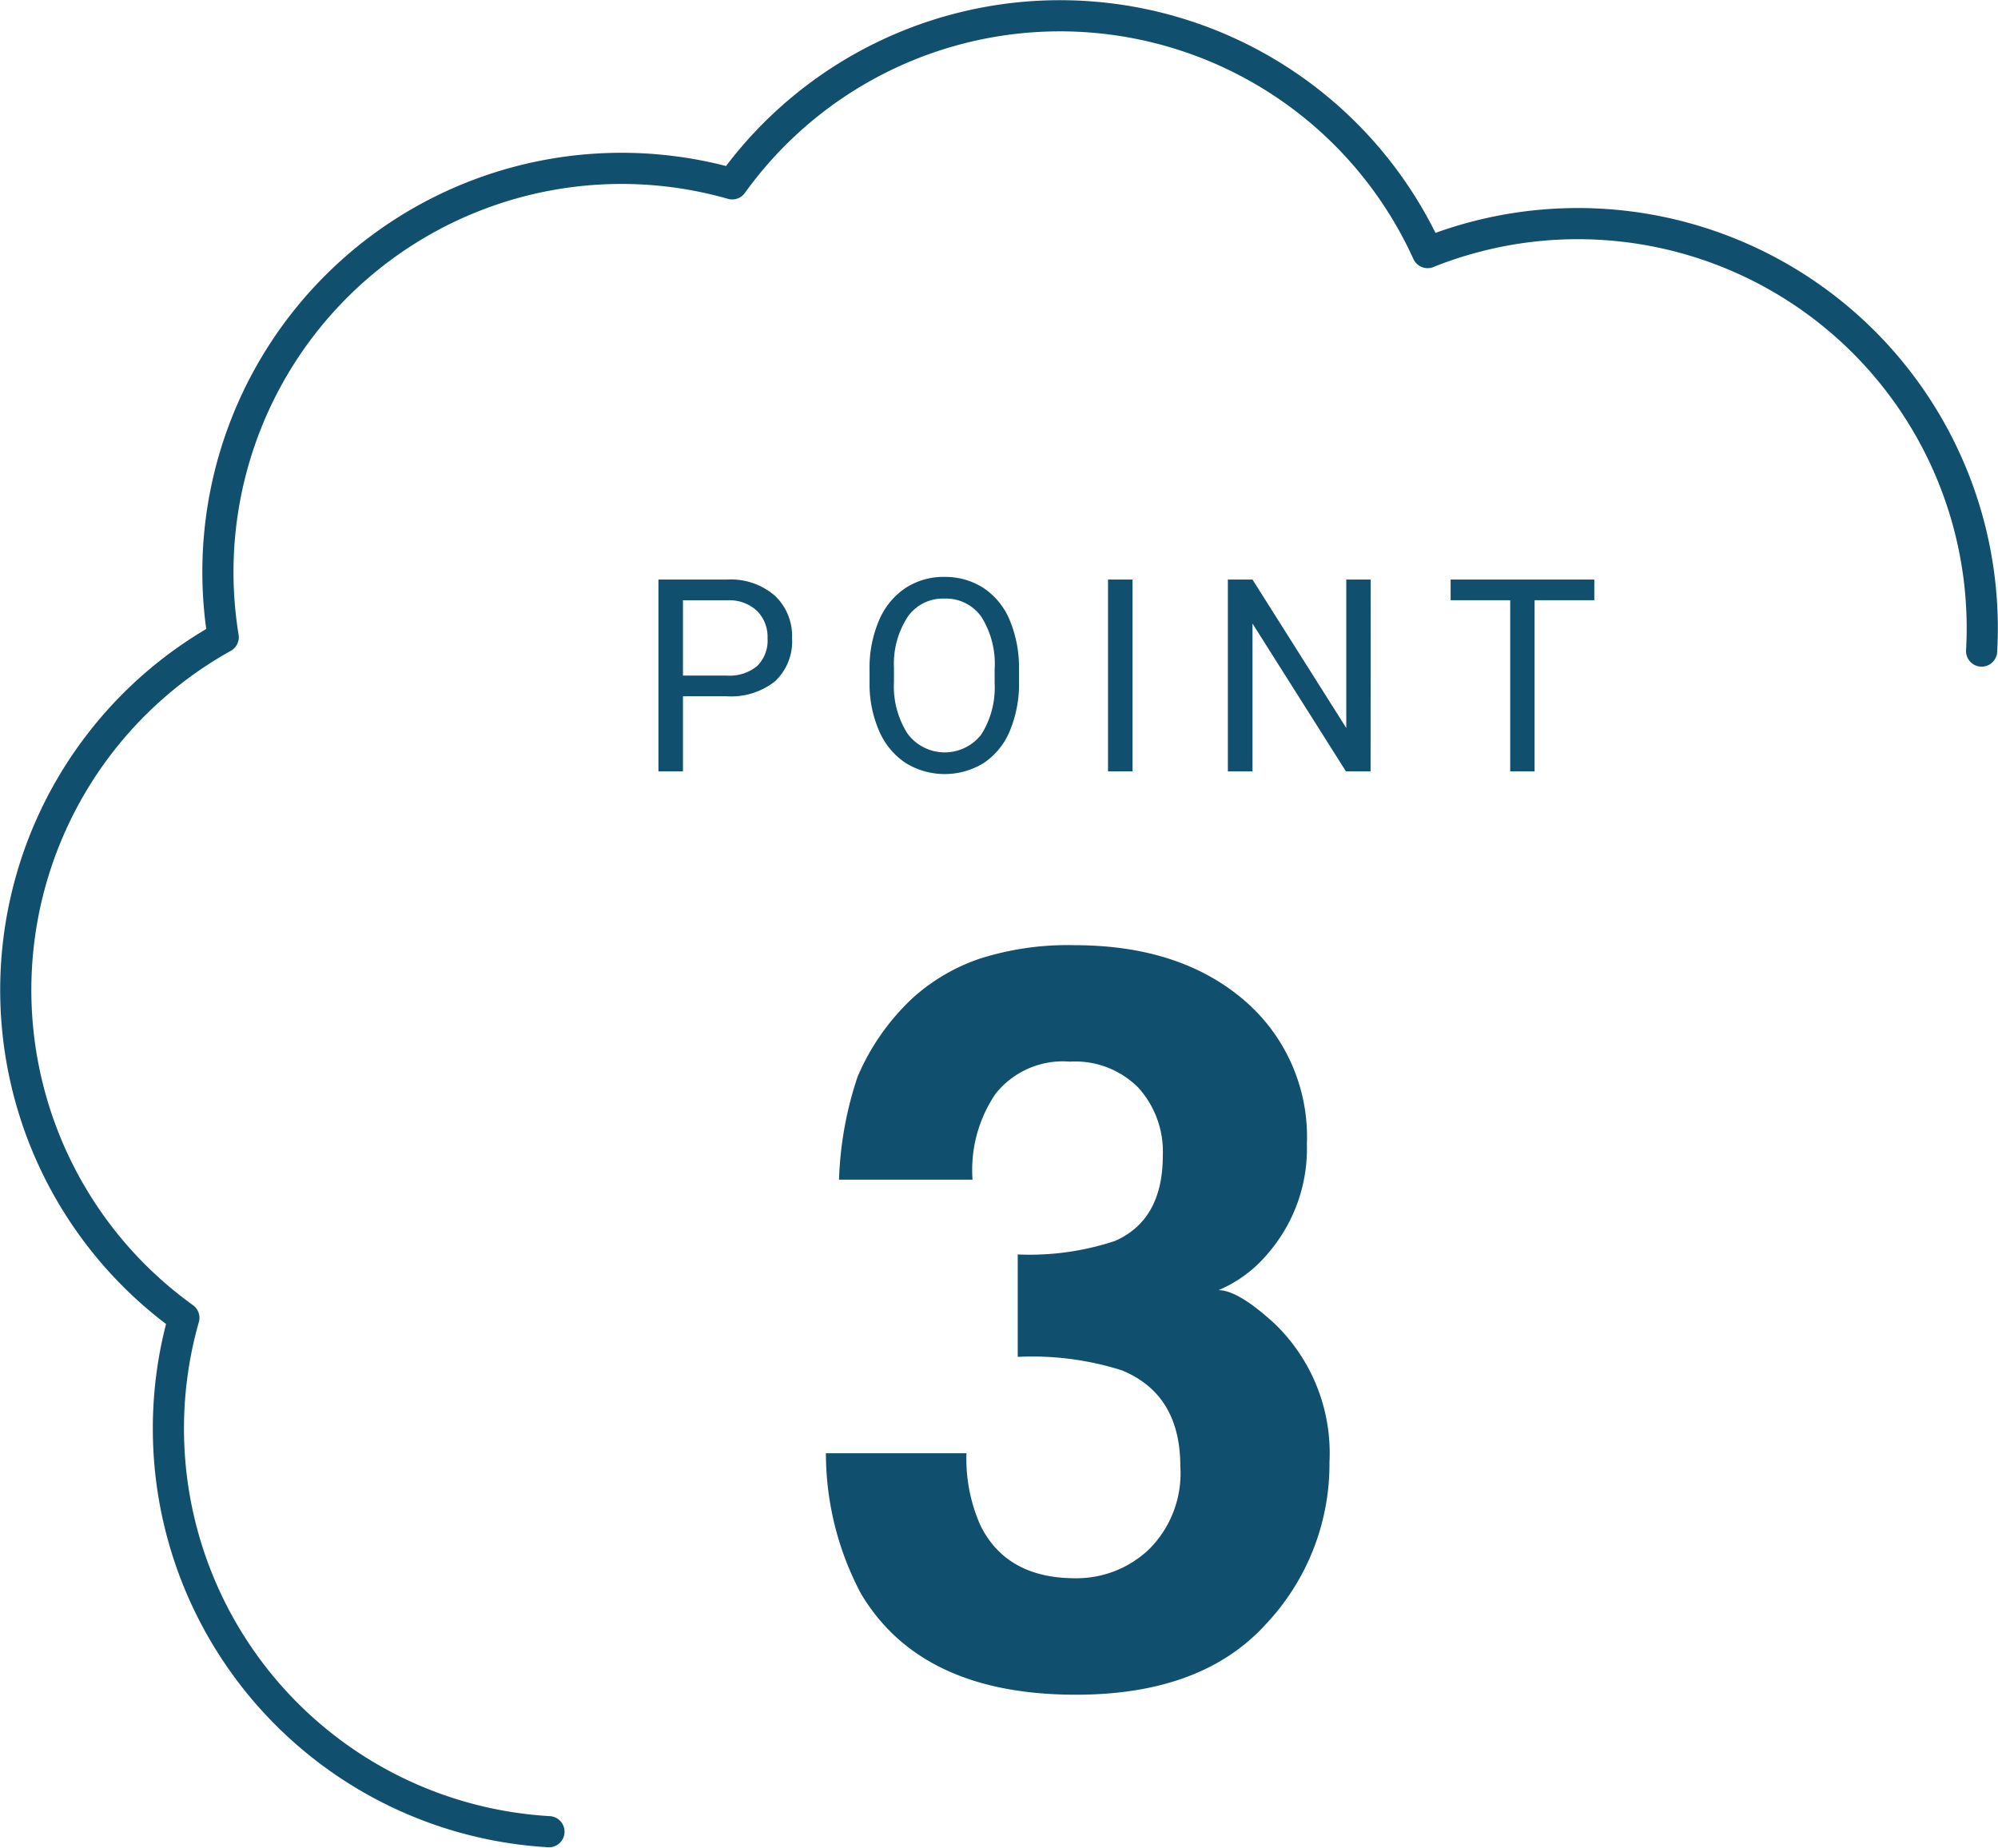 <svg xmlns="http://www.w3.org/2000/svg" width="128.263" height="118.627" viewBox="0 0 128.263 118.627">
  <g id="ポイント_3" data-name="ポイント 3" transform="translate(44.541 43.06)">
    <g id="グループ_34" data-name="グループ 34" transform="translate(-44.541 -43.06)">
      <path id="パス_10" data-name="パス 10" d="M128.7,43.279A25.963,25.963,0,0,0,93.134,17.7,25.916,25.916,0,0,0,48.495,13.29a25.909,25.909,0,0,0-32.676,29.1,25.909,25.909,0,0,0-2.526,43.685A25.921,25.921,0,0,0,36.73,119.06" transform="translate(-1.489 -1.489)" fill="none" stroke="#104f6e" stroke-linecap="round" stroke-linejoin="round" stroke-width="2"/>
      <path id="パス_11" data-name="パス 11" d="M70.074,62.939v4.82H68.5V55.447h4.4a4.33,4.33,0,0,1,3.068,1.031,3.554,3.554,0,0,1,1.11,2.731,3.508,3.508,0,0,1-1.085,2.761,4.523,4.523,0,0,1-3.109.968Zm0-1.328H72.9A2.767,2.767,0,0,0,74.833,61a2.283,2.283,0,0,0,.671-1.775,2.36,2.36,0,0,0-.671-1.763,2.6,2.6,0,0,0-1.843-.686H70.074Z" transform="translate(-26.231 -18.247)" fill="#104f6e"/>
      <path id="パス_12" data-name="パス 12" d="M99.776,61.9a7.829,7.829,0,0,1-.59,3.159,4.571,4.571,0,0,1-1.671,2.059,4.78,4.78,0,0,1-5.022,0A4.686,4.686,0,0,1,90.8,65.075a7.518,7.518,0,0,1-.619-3.066v-.888a7.744,7.744,0,0,1,.6-3.137A4.674,4.674,0,0,1,92.473,55.9a4.429,4.429,0,0,1,2.5-.723,4.515,4.515,0,0,1,2.527.714,4.569,4.569,0,0,1,1.683,2.072,7.866,7.866,0,0,1,.59,3.158ZM98.211,61.1a5.652,5.652,0,0,0-.852-3.361,2.779,2.779,0,0,0-2.384-1.171,2.75,2.75,0,0,0-2.347,1.171,5.532,5.532,0,0,0-.881,3.251v.9a5.659,5.659,0,0,0,.865,3.336,2.97,2.97,0,0,0,4.739.068,5.629,5.629,0,0,0,.86-3.286Z" transform="translate(-34.359 -18.146)" fill="#104f6e"/>
      <rect id="長方形_29" data-name="長方形 29" width="1.573" height="12.312" transform="translate(71.131 37.2)" fill="#104f6e"/>
      <path id="パス_13" data-name="パス 13" d="M136.134,67.76h-1.58l-6-9.489V67.76h-1.581V55.447h1.581l6.021,9.53v-9.53h1.565Z" transform="translate(-48.149 -18.247)" fill="#104f6e"/>
      <path id="パス_14" data-name="パス 14" d="M159.075,56.774h-3.834V67.759h-1.565V56.774h-3.825V55.447h9.224Z" transform="translate(-56.727 -18.247)" fill="#104f6e"/>
      <path id="パス_447" data-name="パス 447" d="M-5.72-37.415A8.686,8.686,0,0,0-7.2-31.9h-8.572a23.049,23.049,0,0,1,1.192-6.606,14.87,14.87,0,0,1,3.545-5.06,12.35,12.35,0,0,1,4.286-2.514,18.549,18.549,0,0,1,6.091-.87q6.7,0,10.812,3.464a11.539,11.539,0,0,1,4.109,9.3,10.279,10.279,0,0,1-2.449,6.961,8.364,8.364,0,0,1-3.223,2.417q1.257,0,3.609,2.159a11.531,11.531,0,0,1,3.513,8.895A14.981,14.981,0,0,1,11.6-3.335Q7.493,1.16-.564,1.16q-9.926,0-13.793-6.478a19.225,19.225,0,0,1-2.256-9.023h9.023a10.506,10.506,0,0,0,.9,4.641Q-5.011-6.316-.6-6.316A6.749,6.749,0,0,0,4.125-8.169,6.885,6.885,0,0,0,6.139-13.5q0-4.608-3.738-6.155a18.977,18.977,0,0,0-6.7-.87V-27.1a17.391,17.391,0,0,0,6.252-.87q3.062-1.354,3.062-5.479A6.123,6.123,0,0,0,3.448-37.8a5.72,5.72,0,0,0-4.4-1.676A5.522,5.522,0,0,0-5.72-37.415Z" transform="translate(69.633 107.619)" fill="#104f6e"/>
    </g>
  </g>
</svg>
